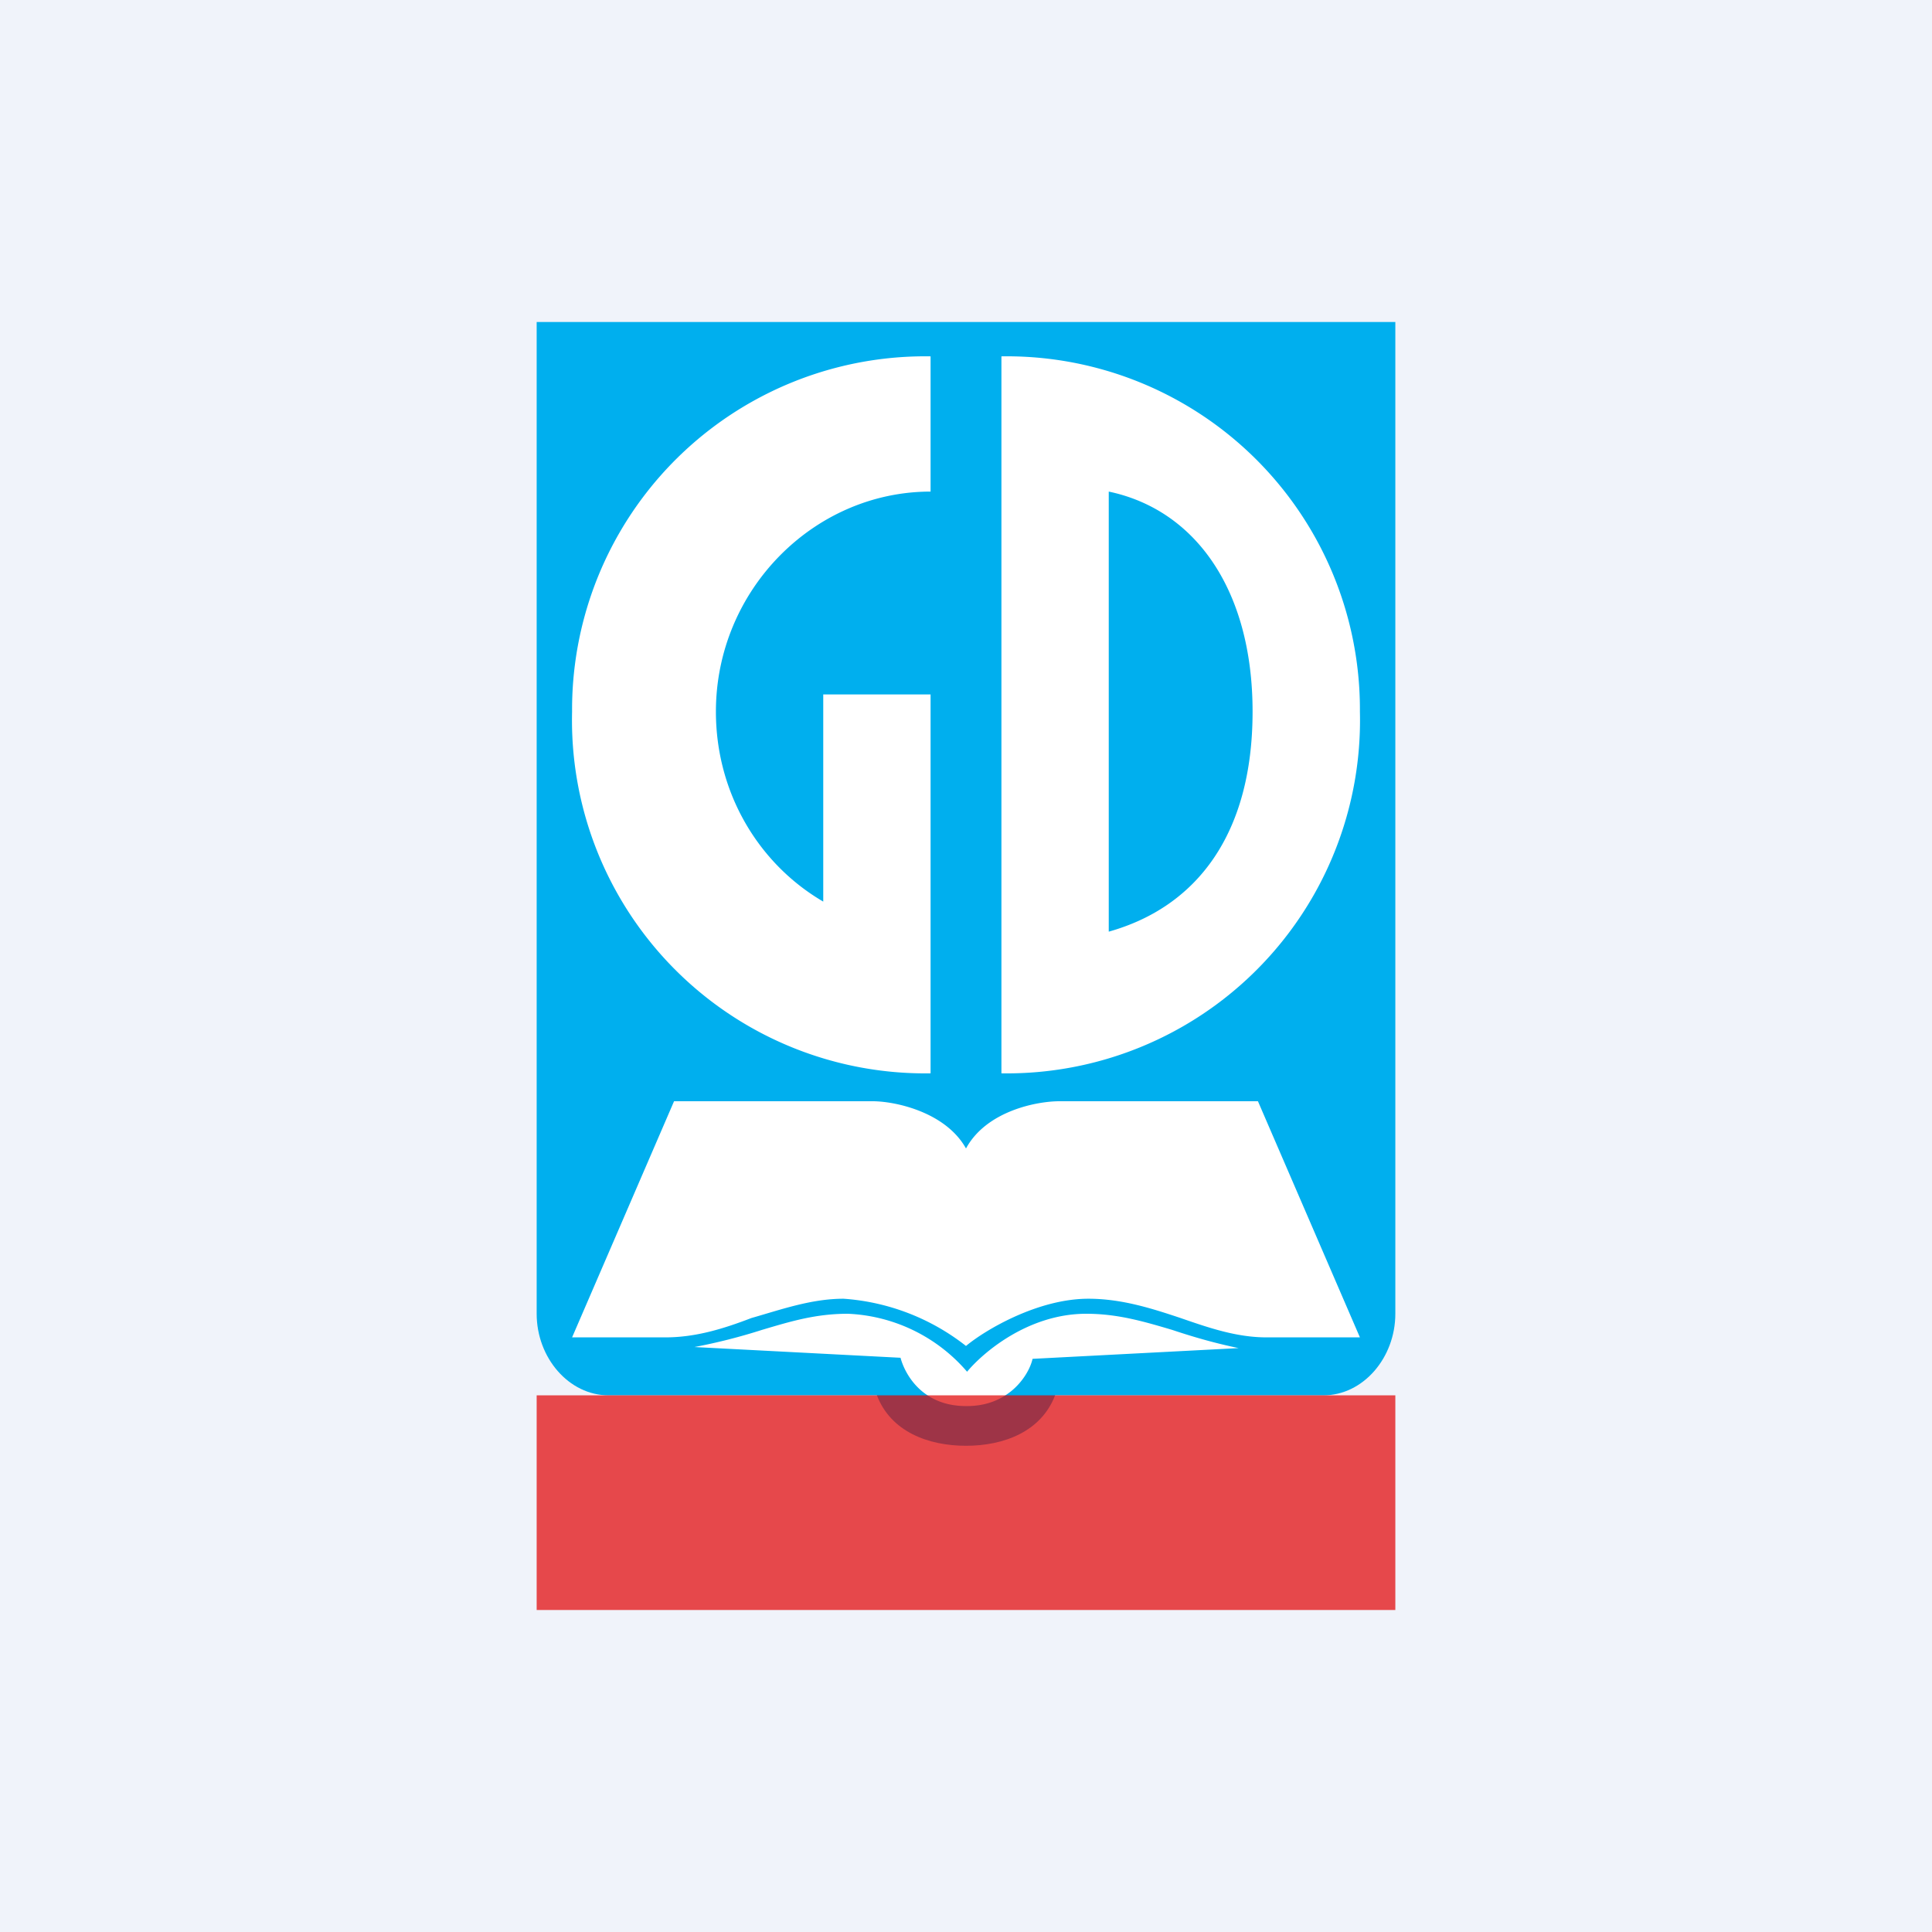 <!-- by TradingView --><svg width="18" height="18" viewBox="0 0 18 18" xmlns="http://www.w3.org/2000/svg"><path fill="#F0F3FA" d="M0 0h18v18H0z"/><path d="M13 3H5v9.24c0 .41.3.76.67.76h2.5c.13.34.48.47.83.47s.7-.13.83-.47h2.5c.37 0 .67-.35.67-.76V3Z" fill="#00AFEE"/><path fill-rule="evenodd" d="M12.67 6.63a3.29 3.29 0 0 0-3.34-3.31V10a3.29 3.29 0 0 0 3.34-3.37Zm-1 0c0-1.13-.53-1.88-1.34-2.05v4.1c.82-.23 1.34-.91 1.34-2.05Z" fill="#fff"/><path d="M8.67 3.32a3.29 3.29 0 0 0-3.34 3.31A3.29 3.29 0 0 0 8.67 10V6.47h-1V8.4c-.6-.35-1-1.01-1-1.77 0-1.13.91-2.05 2-2.05V3.32ZM6.47 12.55l1.92.1c.04.15.2.45.61.45h.01c.4 0 .58-.3.61-.44l1.92-.1c-.24-.05-.44-.11-.62-.17-.27-.08-.51-.15-.8-.15-.54 0-.96.36-1.11.54a1.55 1.55 0 0 0-1.11-.54c-.3 0-.53.07-.8.15a5.3 5.3 0 0 1-.63.16Z" fill="#fff"/><path d="M8.13 10.26c.21 0 .68.1.87.44.19-.35.66-.44.87-.44h1.85l.95 2.2h-.87c-.28 0-.54-.09-.8-.18-.27-.09-.55-.18-.86-.18-.47 0-.96.29-1.14.44a2.08 2.08 0 0 0-1.14-.44c-.3 0-.58.1-.86.18-.26.1-.52.18-.8.18h-.87l.95-2.2h1.85Z" fill="#fff"/><path fill="#E20000" fill-opacity=".7" d="M5 13h8v2H5z"/></svg>